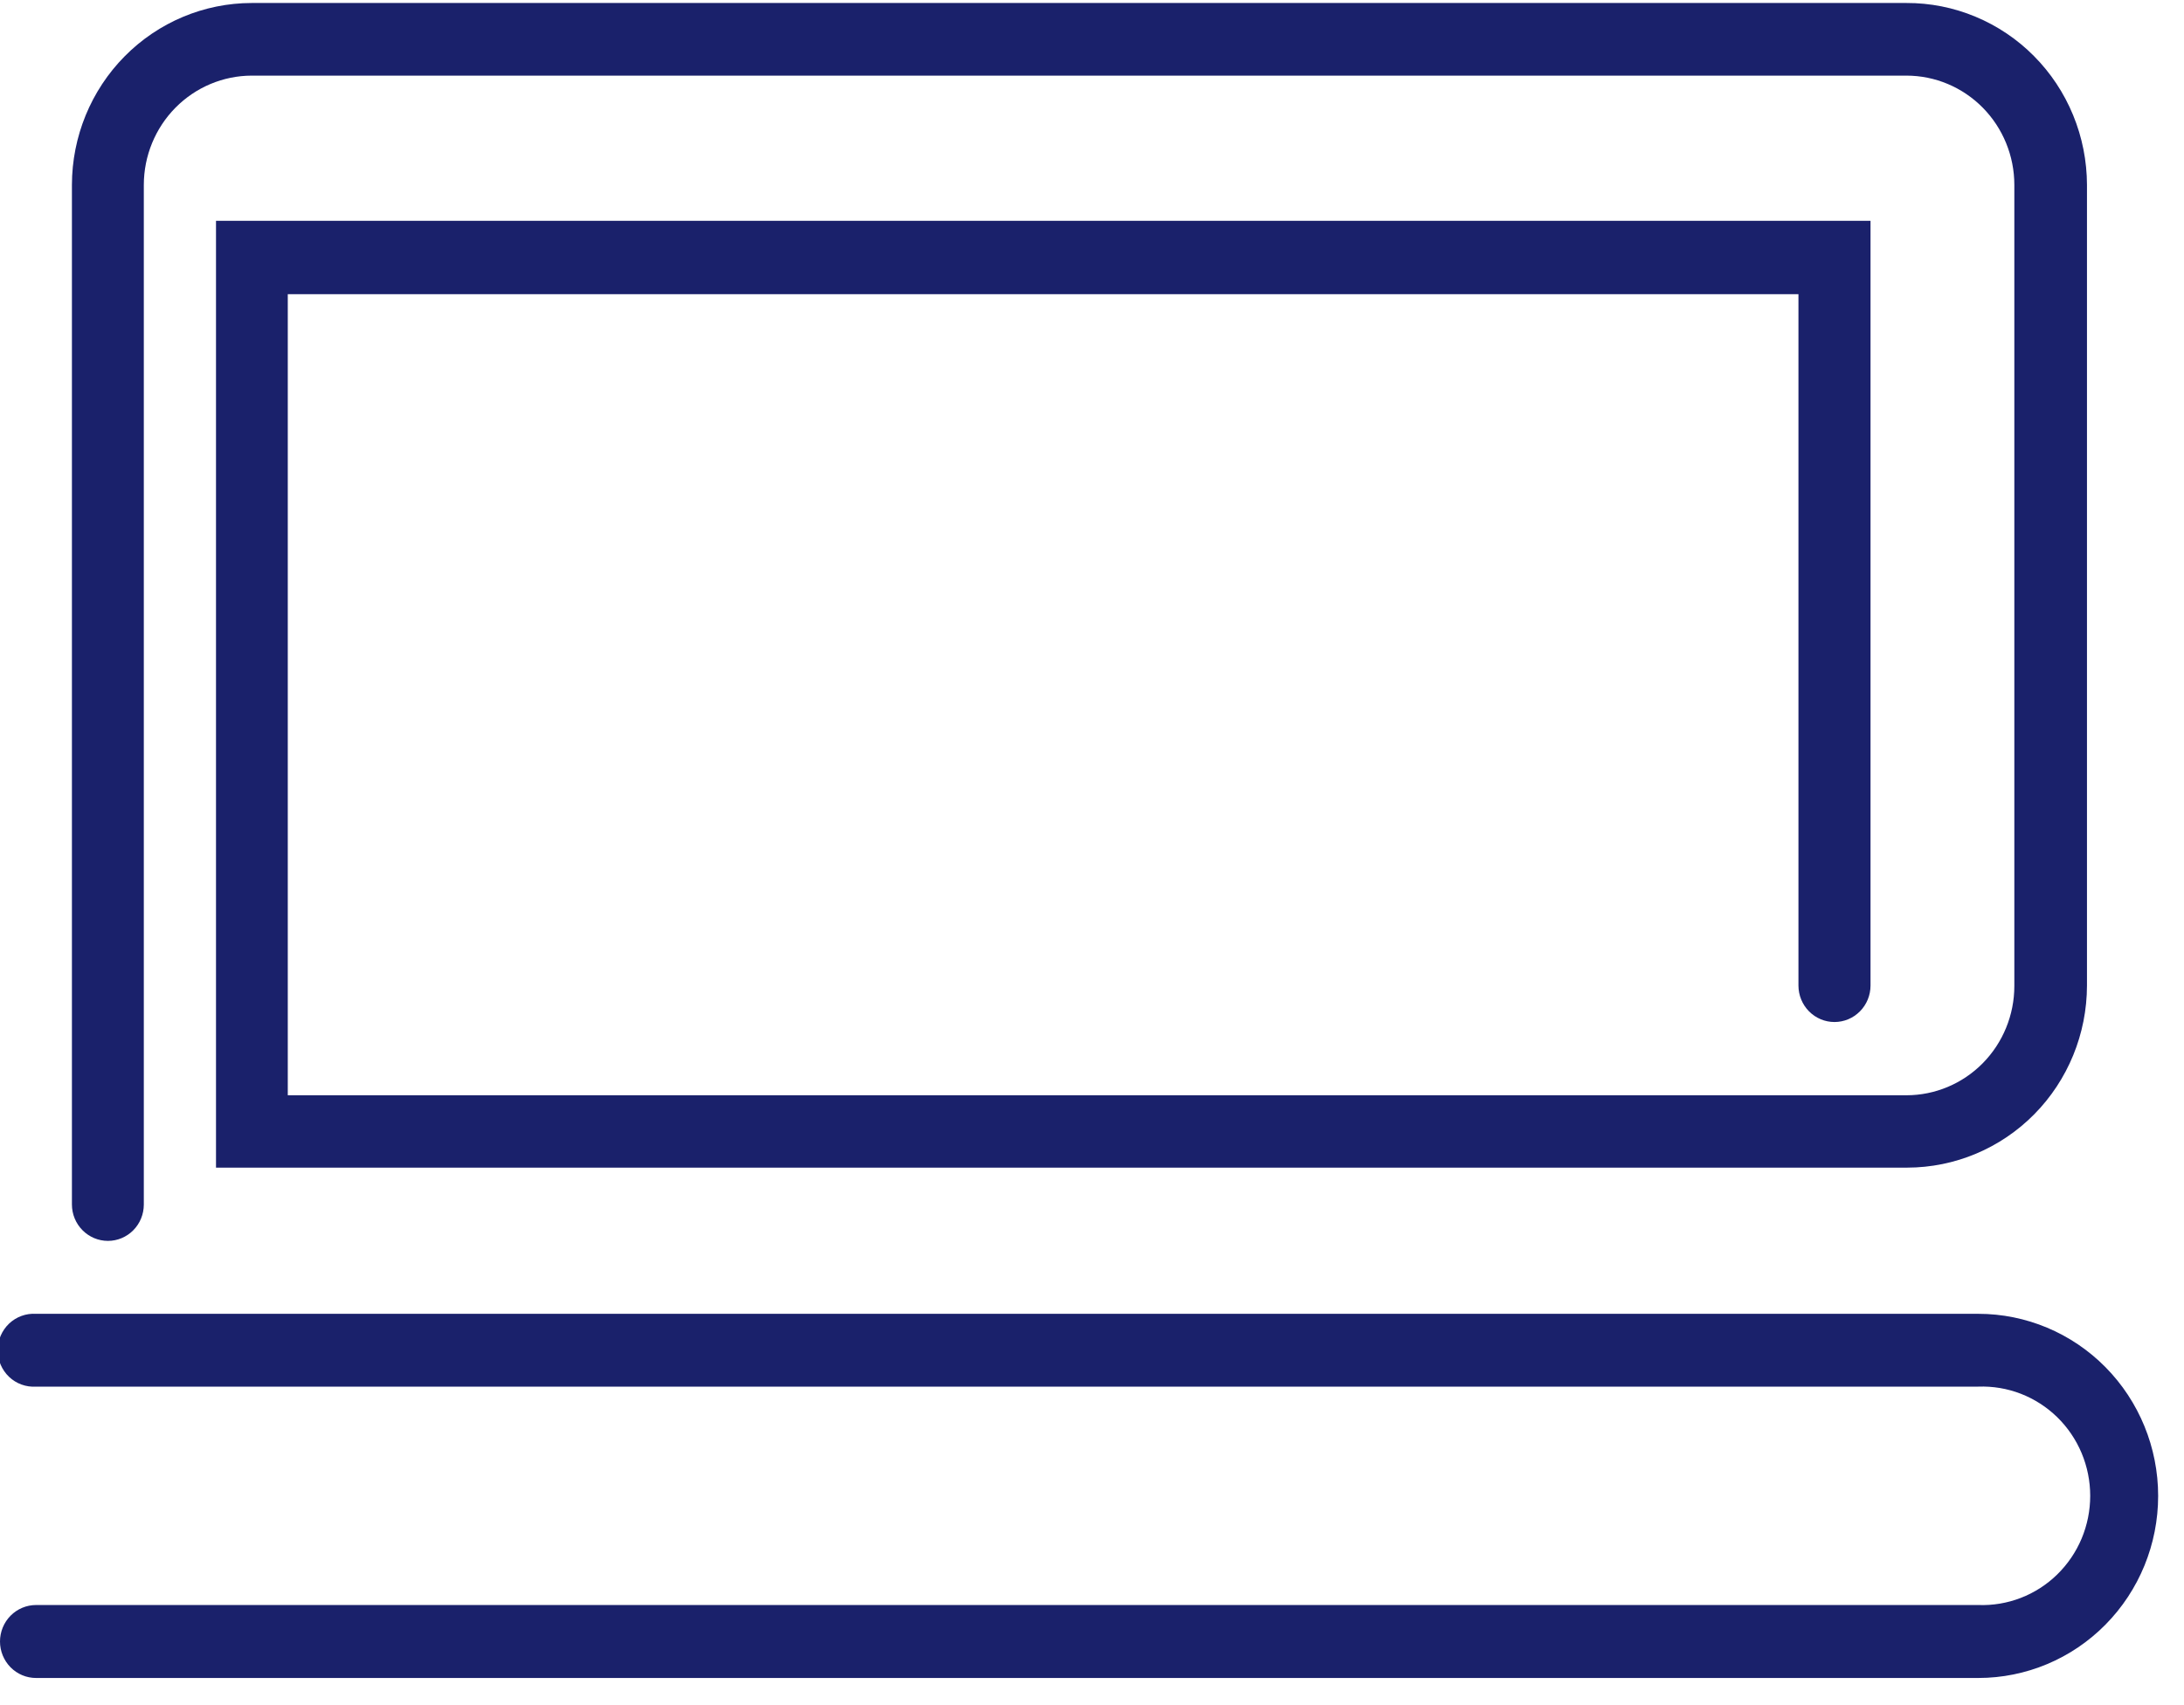 <svg width="73" height="57" viewBox="0 0 73 57" fill="none" xmlns="http://www.w3.org/2000/svg">
<g clip-path="url(#clip0_1185_13442)">
<path d="M66.124 56.095H1.204C0.885 56.095 0.579 55.967 0.353 55.738C0.127 55.509 -1.4171e-05 55.199 -1.4171e-05 54.876C-1.4171e-05 54.552 0.127 54.242 0.353 54.013C0.579 53.785 0.885 53.656 1.204 53.656H66.124C66.609 53.674 67.092 53.593 67.545 53.418C67.998 53.243 68.412 52.977 68.761 52.636C69.11 52.295 69.388 51.887 69.578 51.435C69.767 50.983 69.865 50.497 69.865 50.006C69.865 49.515 69.767 49.029 69.578 48.577C69.388 48.125 69.11 47.716 68.761 47.375C68.412 47.035 67.998 46.769 67.545 46.593C67.092 46.418 66.609 46.337 66.124 46.355H1.204C1.04 46.366 0.875 46.342 0.72 46.286C0.565 46.23 0.423 46.142 0.303 46.028C0.183 45.914 0.088 45.776 0.022 45.623C-0.043 45.47 -0.077 45.305 -0.077 45.138C-0.077 44.972 -0.043 44.807 0.022 44.654C0.088 44.501 0.183 44.363 0.303 44.249C0.423 44.135 0.565 44.047 0.72 43.991C0.875 43.934 1.04 43.911 1.204 43.921H66.124C67.719 43.921 69.248 44.563 70.375 45.704C71.502 46.846 72.136 48.394 72.136 50.008C72.136 51.623 71.502 53.171 70.375 54.312C69.248 55.454 67.719 56.095 66.124 56.095Z" fill="#1A216B"/>
<path d="M3.608 41.483C3.289 41.483 2.984 41.355 2.758 41.127C2.532 40.9 2.405 40.591 2.404 40.268V6.181C2.406 4.568 3.04 3.022 4.167 1.882C5.294 0.742 6.822 0.101 8.415 0.1H63.721C64.512 0.097 65.295 0.252 66.027 0.557C66.758 0.861 67.424 1.308 67.984 1.873C68.545 2.438 68.99 3.109 69.294 3.849C69.598 4.588 69.755 5.381 69.757 6.181V32.947C69.755 34.561 69.122 36.108 67.995 37.25C66.868 38.391 65.339 39.033 63.745 39.034H7.22V7.381H62.522V32.947C62.522 33.27 62.395 33.581 62.169 33.809C61.943 34.038 61.637 34.166 61.317 34.166C60.998 34.166 60.692 34.038 60.466 33.809C60.24 33.581 60.113 33.27 60.113 32.947V9.834H9.619V36.615H63.721C64.678 36.615 65.595 36.23 66.272 35.545C66.948 34.86 67.329 33.931 67.329 32.962V6.181C67.329 5.213 66.948 4.283 66.272 3.598C65.595 2.913 64.678 2.528 63.721 2.528H8.415C7.458 2.53 6.542 2.915 5.865 3.6C5.189 4.285 4.808 5.213 4.807 6.181V40.268C4.807 40.59 4.681 40.899 4.456 41.127C4.231 41.355 3.926 41.483 3.608 41.483Z" fill="#1A216B"/>
</g>
<defs>
<clipPath id="clip0_1185_13442">
<rect width="72.136" height="56" fill="white" transform="translate(0 0.095)"/>
</clipPath>
</defs>
</svg>

